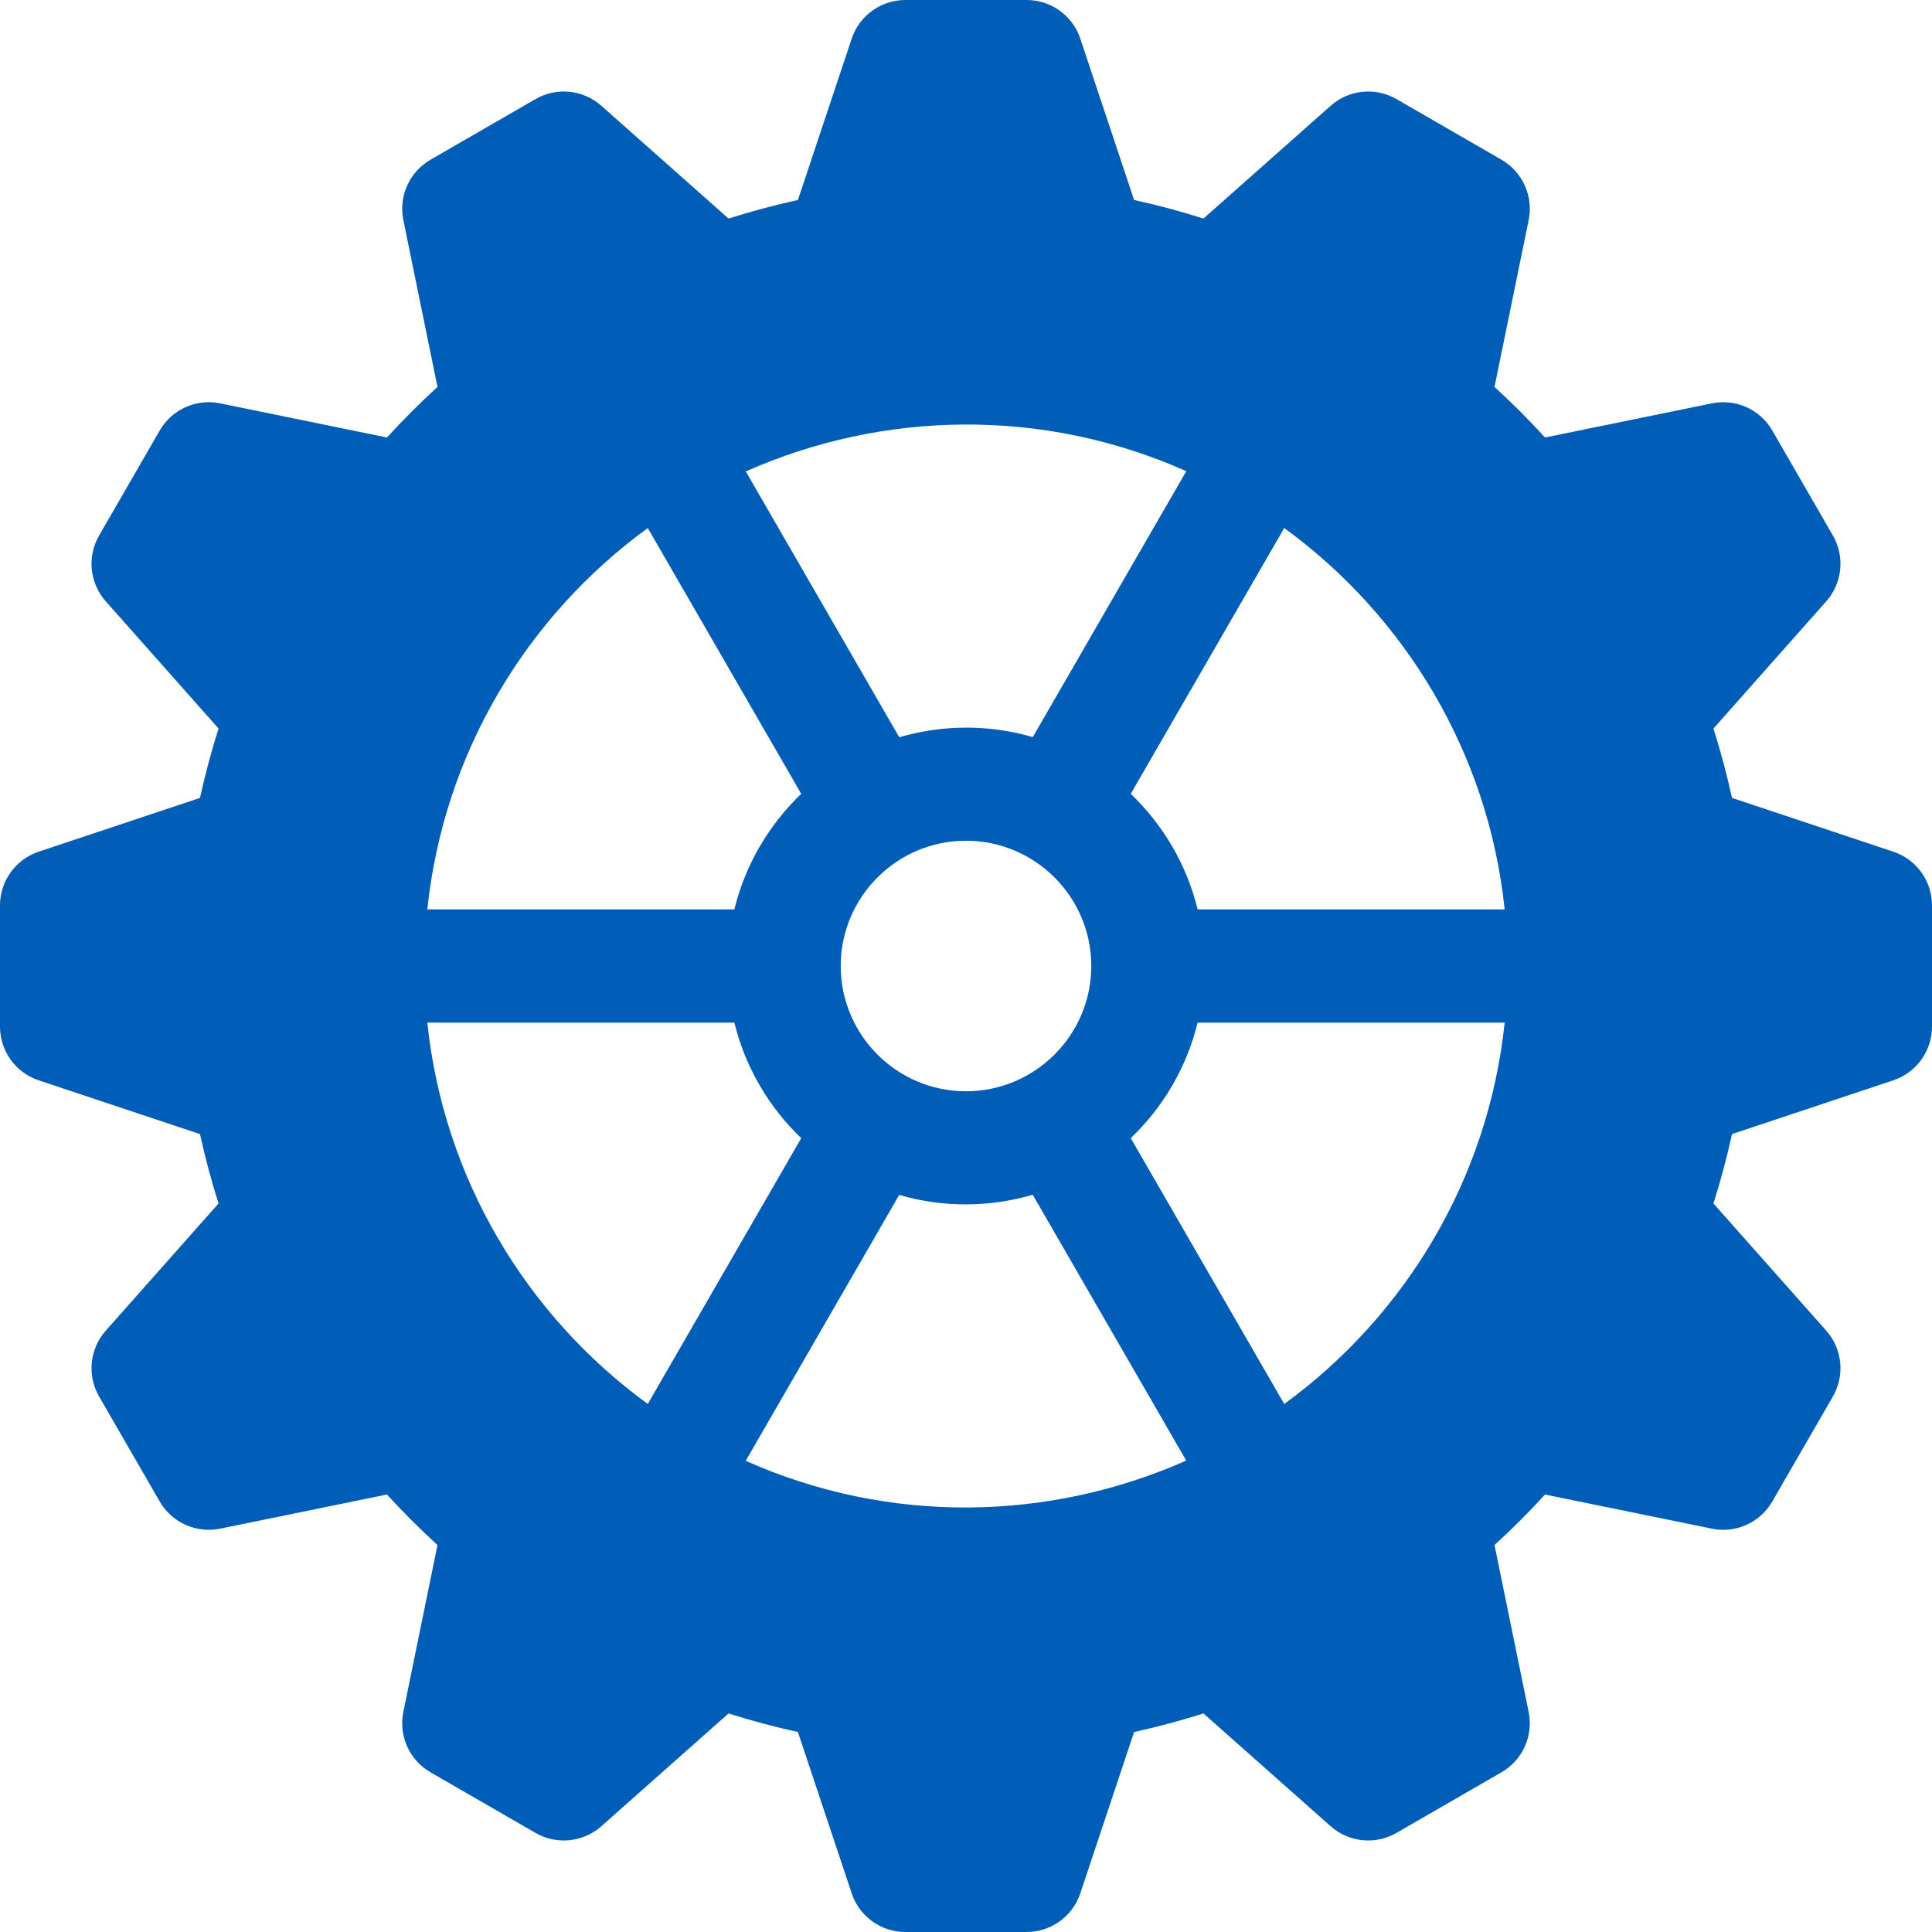 <?xml version="1.0"?>
<svg xmlns="http://www.w3.org/2000/svg" id="Layer_1" enable-background="new 0 0 512 512" height="512px" viewBox="0 0 512 512" width="512px"><g><path d="m501.744 225.703-42.745-14.25c-1.356-6.197-2.999-12.339-4.918-18.382l29.889-33.705c4.284-4.831 4.996-11.861 1.768-17.452l-16.066-27.827c-3.228-5.591-9.666-8.489-15.997-7.196l-44.223 9.048c-4.254-4.657-8.729-9.133-13.39-13.394l9.048-44.218c1.295-6.326-1.604-12.77-7.195-15.998l-27.828-16.067c-5.589-3.228-12.62-2.518-17.452 1.768l-33.705 29.889c-6.038-1.917-12.18-3.562-18.381-4.921l-14.252-42.742c-2.043-6.125-7.775-10.256-14.231-10.256h-32.133c-6.456 0-12.188 4.131-14.229 10.255l-14.252 42.742c-6.201 1.36-12.343 3.004-18.381 4.921l-33.705-29.888c-4.832-4.285-11.862-4.995-17.452-1.768l-27.828 16.067c-5.592 3.228-8.49 9.672-7.195 15.998l9.048 44.218c-4.661 4.26-9.136 8.736-13.39 13.394l-44.223-9.048c-6.327-1.294-12.77 1.605-15.997 7.196l-16.066 27.827c-3.229 5.591-2.517 12.622 1.768 17.452l29.889 33.705c-1.919 6.043-3.562 12.185-4.918 18.382l-42.745 14.25c-6.126 2.042-10.257 7.774-10.257 14.23v32.134c0 6.457 4.132 12.189 10.258 14.23l42.742 14.243c1.356 6.2 3 12.344 4.919 18.389l-29.889 33.705c-4.284 4.831-4.996 11.861-1.768 17.452l16.066 27.827c3.229 5.591 9.669 8.49 15.997 7.196l44.223-9.048c4.256 4.659 8.73 9.134 13.39 13.39l-9.048 44.222c-1.294 6.325 1.604 12.769 7.195 15.997l27.828 16.066c5.593 3.229 12.621 2.517 17.452-1.768l33.705-29.889c6.042 1.918 12.184 3.562 18.382 4.918l14.25 42.745c2.042 6.125 7.774 10.256 14.23 10.256h32.133c6.456 0 12.188-4.131 14.23-10.256l14.25-42.745c6.198-1.356 12.34-3 18.382-4.918l33.705 29.889c4.831 4.284 11.861 4.996 17.452 1.768l27.828-16.066c5.591-3.228 8.489-9.672 7.195-15.997l-9.048-44.222c4.659-4.256 9.134-8.731 13.39-13.39l44.223 9.048c6.327 1.296 12.77-1.604 15.997-7.196l16.066-27.827c3.229-5.591 2.517-12.622-1.768-17.452l-29.889-33.705c1.919-6.045 3.563-12.189 4.919-18.389l42.742-14.243c6.126-2.041 10.258-7.773 10.258-14.23v-32.134c.003-6.456-4.128-12.188-10.253-14.23zm-187.367-100.833-40.678 70.466c-11.734-3.422-24.011-3.278-35.385.038l-40.673-70.44c36.236-16.078 78.666-17.046 116.736-.064zm-25.177 131.13c0 18.307-14.894 33.2-33.2 33.2s-33.2-14.894-33.2-33.2 14.894-33.2 33.2-33.2 33.2 14.893 33.2 33.2zm-117.534-116.068 40.671 70.442c-8.558 8.193-14.821 18.754-17.723 30.627h-81.365c4.325-41.463 26.377-77.725 58.417-101.069zm0 232.136c-32.04-23.344-54.091-59.606-58.417-101.068h81.365c2.902 11.873 9.166 22.434 17.723 30.626zm25.957 15.062 40.678-70.466c11.734 3.423 24.011 3.278 35.385-.038l40.673 70.44c-36.236 16.078-78.666 17.046-116.736.064zm142.711-15.062-40.671-70.442c8.557-8.193 14.821-18.754 17.723-30.626h81.365c-4.325 41.461-26.377 77.724-58.417 101.068zm-22.947-131.068c-2.902-11.873-9.166-22.434-17.723-30.627l40.671-70.442c32.04 23.344 54.092 59.607 58.417 101.068h-81.365z" data-original="#000000" class="active-path" data-old_color="#000000" fill="#005EB8"/></g> </svg>

